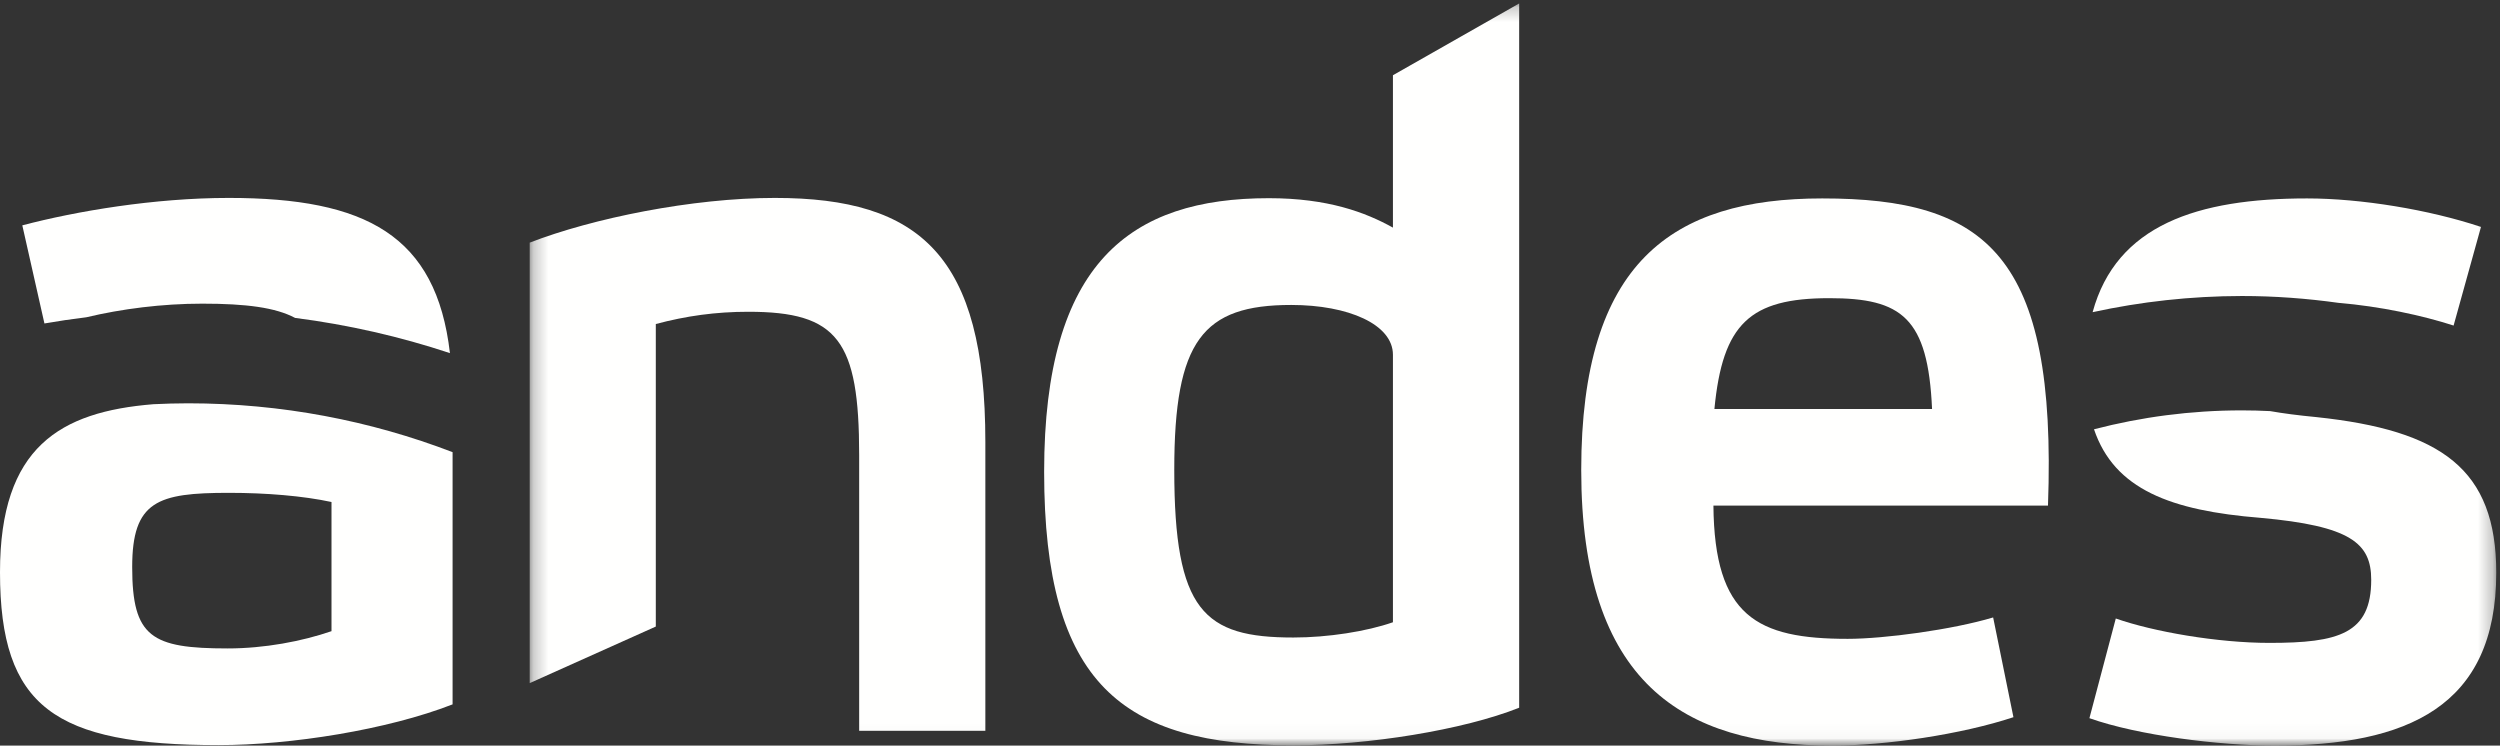 <?xml version="1.0" encoding="UTF-8"?>
<svg width="171px" height="51px" viewBox="0 0 171 51" version="1.1" xmlns="http://www.w3.org/2000/svg" xmlns:xlink="http://www.w3.org/1999/xlink">
    <rect x="0" y="0" width="171" height="51" fill="#333333" stroke="none"/>
    <!-- Generator: Sketch 63.1 (92452) - https://sketch.com -->
    <title>Andes_white_diap</title>
    <desc>Created with Sketch.</desc>
    <defs>
        <polygon id="path-1" points="0.232 0.236 134.744 0.236 134.744 50.97 0.232 50.97"></polygon>
    </defs>
    <g id="Page-1" stroke="none" stroke-width="1" fill="none" fill-rule="evenodd">
        <g id="Andes_white_diap">
            <path d="M22.675,43.172 C20.659,43.867 18.084,44.353 15.578,44.353 C10.361,44.353 9.042,43.588 9.042,38.786 C9.042,34.267 10.784,33.71 15.648,33.71 C18.224,33.71 20.727,33.919 22.675,34.337 L22.675,43.172 Z M12.87,27.586 C12.069,27.586 11.283,27.611 10.492,27.648 C4.117,28.166 0,30.571 0,39.136 C0,48.39 3.753,50.965 14.954,50.965 C19.893,50.965 26.504,49.917 30.957,48.179 L30.957,30.928 C25.343,28.774 19.252,27.59 12.87,27.586 Z M5.907,21.701 C8.324,21.126 11.077,20.77 13.842,20.77 C16.835,20.77 18.843,21.032 20.184,21.745 C23.839,22.215 27.375,23.026 30.776,24.154 C29.843,16.097 25.023,13.538 15.648,13.538 C10.566,13.538 5.215,14.441 1.526,15.414 L3.039,22.125 C3.983,21.96 4.939,21.819 5.907,21.701 L5.907,21.701 Z" id="Fill-1" fill="#FFFFFE"></path>
            <g id="Group-7" transform="translate(36, 0)">
                <mask id="mask-2" fill="white">
                    <use xlink:href="#path-1"></use>
                </mask>
                <g id="Clip-3"></g>
                <path d="M8.857,42.856 L0.232,46.725 L0.232,16.596 C4.543,14.927 11.364,13.538 16.997,13.538 C26.947,13.538 31.398,17.5 31.398,30.231 L31.398,49.989 L22.767,49.989 L22.767,31.133 C22.767,23.275 21.306,21.325 15.191,21.325 C12.961,21.325 10.941,21.607 8.857,22.163 L8.857,42.856" id="Fill-2" fill="#FFFFFE" mask="url(#mask-2)"></path>
                <path d="M59.277,24.268 C59.277,22.183 56.219,20.859 52.323,20.859 C46.267,20.859 44.32,23.294 44.32,32.13 C44.32,41.798 46.345,43.606 52.464,43.606 C54.825,43.606 57.471,43.193 59.277,42.562 L59.277,24.268 Z M67.911,48.408 C64.082,49.935 57.543,50.98 52.464,50.98 C40.779,50.98 35.419,46.807 35.419,32.269 C35.419,17.937 41.332,13.556 50.793,13.556 C54.825,13.556 57.402,14.525 59.277,15.569 L59.277,5.146 L67.911,0.236 L67.911,48.408 L67.911,48.408 Z" id="Fill-4" fill="#FFFFFE" mask="url(#mask-2)"></path>
                <path d="M123.949,20.715 C126.787,20.953 129.661,21.567 131.826,22.268 L133.699,15.522 C130.15,14.339 125.491,13.572 121.8,13.572 C114.305,13.572 108.76,15.393 107.135,21.353 C110.427,20.634 113.838,20.252 117.347,20.247 C119.59,20.247 121.79,20.413 123.949,20.715 Z M122.44,28.53 C121.188,28.41 120.156,28.275 119.277,28.12 C118.636,28.088 117.99,28.07 117.347,28.07 C113.845,28.07 110.461,28.522 107.23,29.363 C108.623,33.482 112.494,34.928 118.603,35.419 C124.791,35.974 126.191,37.156 126.191,39.661 C126.191,43.35 123.96,43.974 119.234,43.974 C115.68,43.974 111.3,43.21 108.72,42.305 L106.916,49.124 C110.257,50.307 115.824,51 119.582,51 C128.629,51 134.744,48.359 134.744,39.174 C134.744,32.078 130.99,29.436 122.44,28.53 L122.44,28.53 Z" id="Fill-5" fill="#FFFFFE" mask="url(#mask-2)"></path>
                <path d="M81.266,27.976 L96.153,27.976 C95.875,21.716 94.073,20.395 89.126,20.395 C83.7,20.395 81.826,22.134 81.266,27.976 Z M101.719,49.056 C98.172,50.234 92.96,51 89.334,51 C79.108,51 72.156,46.688 72.156,32.15 C72.156,17.957 78.347,13.572 88.641,13.572 C99.843,13.572 104.71,17.401 104.082,34.583 L81.198,34.583 C81.266,42.169 84.19,43.697 90.385,43.697 C92.883,43.697 97.539,43.071 100.331,42.233 L101.719,49.056 L101.719,49.056 Z" id="Fill-6" fill="#FFFFFE" mask="url(#mask-2)"></path>
            </g>
        </g>
    </g>
</svg>